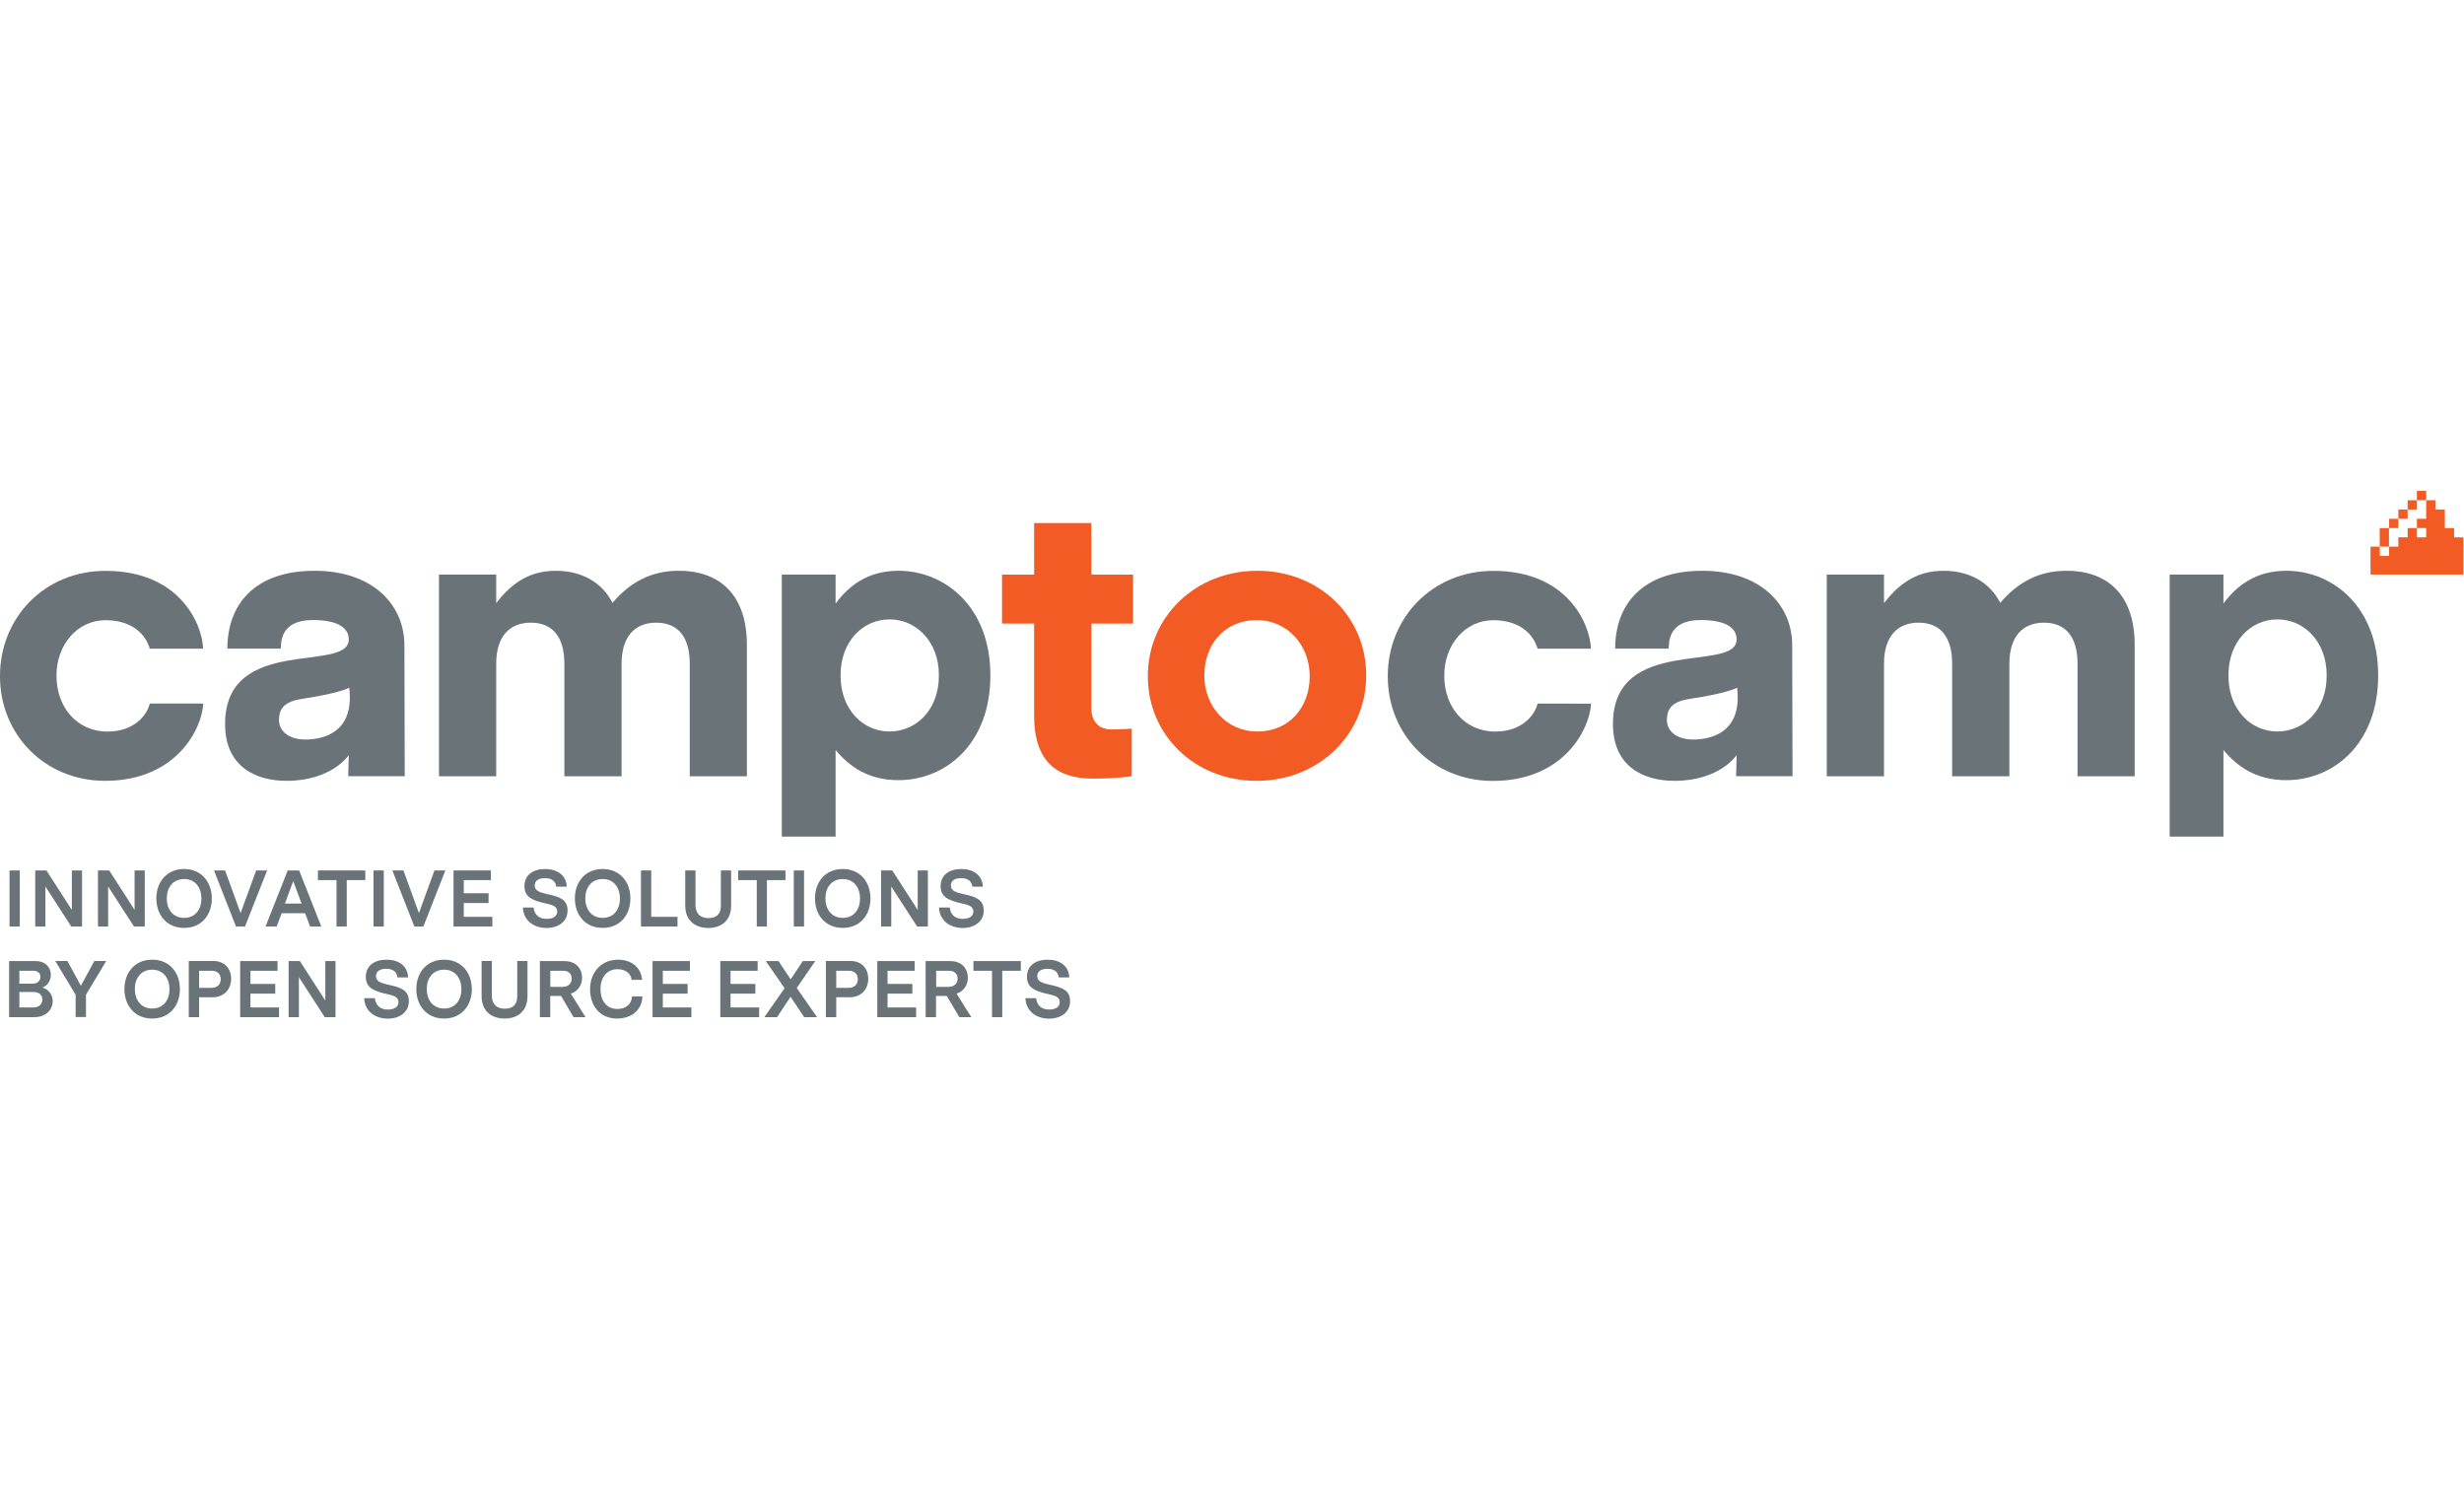 <?xml version="1.0" encoding="utf-8"?>
<!-- Generator: Adobe Illustrator 28.7.1, SVG Export Plug-In . SVG Version: 9.03 Build 54978)  -->
<svg version="1.1" id="Layer_1" xmlns="http://www.w3.org/2000/svg" xmlns:xlink="http://www.w3.org/1999/xlink" x="0px" y="0px"
	 width="400px" height="245px" viewBox="0 0 400 245" style="enable-background:new 0 0 400 245;" xml:space="preserve">
<style type="text/css">
	.Drop_x0020_Shadow{fill:none;}
	.Round_x0020_Corners_x0020_2_x0020_pt{fill:#FFFFFF;stroke:#231F20;stroke-miterlimit:10;}
	.Live_x0020_Reflect_x0020_X{fill:none;}
	.Bevel_x0020_Soft{fill:url(#SVGID_1_);}
	.Dusk{fill:#FFFFFF;}
	.Foliage_GS{fill:#FFDD00;}
	.Pompadour_GS{fill-rule:evenodd;clip-rule:evenodd;fill:#44ADE2;}
	.st0{fill:#DF1B12;}
	.st1{fill:#706D6E;}
	.st2{fill:#F1511B;}
	.st3{fill:#80CC28;}
	.st4{fill:#00ADEF;}
	.st5{fill:#FBBC09;}
	.st6{fill:#0081FB;}
	.st7{fill:url(#SVGID_00000178902225808123022250000012667609588279186878_);}
	.st8{fill:url(#SVGID_00000158004494010626491150000001642804160079309723_);}
	.st9{fill:#192830;}
	.st10{fill-rule:evenodd;clip-rule:evenodd;fill:#FCAF17;}
	.st11{fill-rule:evenodd;clip-rule:evenodd;fill:#231F20;}
	.st12{fill-rule:evenodd;clip-rule:evenodd;fill:#009DE6;}
	.st13{fill-rule:evenodd;clip-rule:evenodd;}
	.st14{fill:url(#SVGID_00000088823487184876017400000017061167366276615866_);}
	.st15{fill:url(#SVGID_00000007406612905600252270000017217210883678371498_);}
	.st16{fill:url(#SVGID_00000061467715844267399760000018027559884314655388_);}
	.st17{fill:url(#SVGID_00000004523322504436434590000011938024375060865951_);}
	.st18{fill:url(#SVGID_00000005236625373453821170000003428769968854536612_);}
	.st19{fill:url(#SVGID_00000179635116683254407910000012482716411989173674_);}
	.st20{fill:url(#SVGID_00000181071615630006927510000016080514127244220317_);}
	.st21{fill:#3A9948;}
	.st22{fill:url(#SVGID_00000010284312250573657120000003963025362959014533_);}
	.st23{fill:url(#SVGID_00000014600646570543174080000000028572407134273943_);}
	.st24{fill:#2E2D2C;}
	.st25{fill:#623D91;}
	.st26{fill:#009CDC;}
	.st27{fill:#E94278;}
	.st28{fill:#363640;}
	.st29{fill:#D73F3F;}
	.st30{fill:#FFFFFF;}
	.st31{fill:#003C83;}
	.st32{clip-path:url(#SVGID_00000055704860993869982920000016394672240484945318_);}
	.st33{fill:#FFFFFF;filter:url(#Adobe_OpacityMaskFilter);}
	.st34{mask:url(#mask0_1459_3946_00000088851539082733530560000007049357003075990677_);}
	.st35{fill:#0957C3;}
	.st36{fill:#92B667;}
	.st37{fill:#12386A;}
	.st38{fill:#ED6F32;}
	.st39{fill:#2C3F46;}
	.st40{fill:#6A7478;}
	.st41{fill:#F25C24;}
	.st42{fill:#35383F;}
	.st43{fill:#FF3333;}
	.st44{fill-rule:evenodd;clip-rule:evenodd;fill:#15B4E9;}
	.st45{fill-rule:evenodd;clip-rule:evenodd;fill:#0D4D8C;}
	.st46{clip-path:url(#SVGID_00000088095678908553566690000002400489490247555484_);}
	
		.st47{clip-path:url(#SVGID_00000119109018081680307170000008648314674283942056_);fill:url(#SVGID_00000013893251740887939930000016493512415871373971_);}
	.st48{fill:#100F0D;}
	.st49{fill:#8017E1;}
	.st50{fill:#001F2D;}
	.st51{fill:#CBCCCD;}
	.st52{fill:url(#SVGID_00000073709844606456650920000015986245837280750773_);}
	.st53{fill:url(#SVGID_00000008113994569307083400000007653682357002306238_);}
	.st54{fill:url(#SVGID_00000166634170391289233860000017618477030454357686_);}
	.st55{fill:url(#SVGID_00000142866569629540918320000009090002886246071179_);}
	.st56{fill:#6A6B6D;}
	.st57{fill:#7CD0EB;}
	.st58{fill:url(#SVGID_00000176023560069310394410000001592225246967535492_);}
	.st59{fill:url(#SVGID_00000059996363198392563550000001759041745976427400_);}
	.st60{fill:url(#SVGID_00000129176835921985497420000000574714256420200580_);}
	.st61{fill:#343533;}
	.st62{fill:#34E0A1;}
	.st63{fill:#04B14E;}
</style>
<linearGradient id="SVGID_1_" gradientUnits="userSpaceOnUse" x1="0" y1="-2120" x2="0.707" y2="-2119.293">
	<stop  offset="0" style="stop-color:#DEDFE3"/>
	<stop  offset="0.178" style="stop-color:#DADBDF"/>
	<stop  offset="0.361" style="stop-color:#CECFD3"/>
	<stop  offset="0.546" style="stop-color:#B9BCBF"/>
	<stop  offset="0.732" style="stop-color:#9CA0A2"/>
	<stop  offset="0.918" style="stop-color:#787D7E"/>
	<stop  offset="1" style="stop-color:#656B6C"/>
</linearGradient>
<g id="g10" transform="matrix(1.333,0,0,-1.333,0,206.107)">
	<g id="g12" transform="scale(0.1)">
		<path id="path14" class="st40" d="M11.1,307.5h30.7c14.4,0,22.4,9.4,22.4,19.4c0,7.3-4.3,14.3-12.7,16.6
			c6.8,2.3,10.4,9.1,10.4,15.6c0,8.2-5.9,16.7-18.4,16.7H11.1V307.5z M40.6,364c5.9,0,8.6-3.3,8.6-7.4c0-4.4-3.1-8.3-9.5-8.3H23.6
			V364H40.6z M41.3,338.1c6.8,0,10.3-4.3,10.3-9.1c0-4.9-3.5-9.7-11-9.7h-17v18.8H41.3z M98.5,345.7l-16.4,30.2H67.3l24.8-41.1
			v-27.2h12.6v27.2l24.7,41.1h-14.5L98.5,345.7z M185.3,377.5c-21.6,0-33.8-16.3-33.8-35.8c0-19.6,12.2-35.9,33.8-35.9
			c21.7,0,33.8,16.3,33.8,35.8C219.1,361.2,207,377.5,185.3,377.5 M185.3,365.3c14,0,21.1-10.9,21.1-23.8c0-12.9-7.2-23.5-21.1-23.5
			c-13.9,0-21.1,10.9-21.1,23.8C164.2,354.6,171.5,365.3,185.3,365.3 M230,307.5h12.5v24.2h16.1c15.2,0,22.9,10.6,22.9,22.7
			c0,11.1-7,21.5-21.6,21.5h-30V307.5z M257.9,364c7.1,0,10.9-4.2,10.9-10.3c0-6.3-4.1-10.5-11.4-10.5h-14.9V364H257.9z
			 M292.5,307.5h47.3v11.8H305v16.8h30.2V348H305v16h33v11.8h-45.5V307.5z M396.2,375.8v-48.1l-31,48.1h-13.7v-68.3H364v48.7
			l31.5-48.7h13.1v68.3H396.2z M497,356c-0.6,14.5-12.1,21.5-26.3,21.5c-14.2,0-25.2-6.9-25.2-20.9c0-12.5,8.3-17.1,25.4-20.9
			c7.8-1.7,14.4-3.3,14.4-9.9c0-5.6-4.7-9-12.9-9c-8.6,0-14.7,4.2-15.9,13.8h-13c0.6-16.1,13.6-24.9,28.7-24.9
			c14.1,0,25.7,7.4,25.7,21.3c0,12.8-8.8,16.6-24.1,19.8c-8.7,2-15.9,3.8-15.9,10.5c0,6,4.7,9.1,12.5,9.1c7,0,12.8-2.8,13.7-10.5
			H497z M540.8,377.5c-21.6,0-33.8-16.3-33.8-35.8c0-19.6,12.2-35.9,33.8-35.9c21.7,0,33.8,16.3,33.8,35.8
			C574.6,361.2,562.4,377.5,540.8,377.5 M540.8,365.3c14,0,21.1-10.9,21.1-23.8c0-12.9-7.2-23.5-21.1-23.5
			c-13.9,0-21.1,10.9-21.1,23.8C519.7,354.6,527,365.3,540.8,365.3 M629.9,332.6c0-10.2-5.8-14.8-15-14.8c-9.8,0-15.9,5.3-15.9,15.9
			v42.2h-12.5v-42.8c0-18,11.8-27.3,28.1-27.3c16.4,0,27.8,9.5,27.8,27.3v42.8h-12.5V332.6z M657.6,307.5h12.5v25.8h13.2l15.2-25.8
			h14.6l-17.9,28.6c8.8,3,13.7,10.6,13.7,19.4c0,10.5-6.7,20.3-21.9,20.3h-29.5V307.5z M686.1,364c6.7,0,10.2-4.2,10.2-9.5
			c0-5.8-4-10.1-11-10.1h-15.1V364H686.1z M769.7,332.8c-0.5-10.2-8.2-15.3-17.8-15.3c-14.4,0-20.6,11.5-20.6,24.2
			c0,14.2,7.7,24.2,21,24.2c9.6,0,16.2-5.4,16.9-13H782c-1.3,15.4-13.4,24.6-29.2,24.6c-20.6,0-34.2-15.4-34.2-36.1
			c0-18.4,10.5-35.6,33-35.6c16.2,0,30.1,9.1,30.8,27H769.7z M794.7,307.5H842v11.8h-34.8v16.8h30.2V348h-30.2v16h33v11.8h-45.5
			V307.5z M877.2,307.5h47.3v11.8h-34.8v16.8h30.2V348h-30.2v16h33v11.8h-45.5V307.5z M955.5,342.8l-24.6-35.3h15.4l16.5,24.8
			l16.6-24.8h15.6l-24.7,35.6l22.6,32.7h-15.2l-14.8-22.3l-14.8,22.3h-15.5L955.5,342.8z M1005.9,307.5h12.5v24.2h16.1
			c15.2,0,22.9,10.6,22.9,22.7c0,11.1-7,21.5-21.6,21.5h-30V307.5z M1033.8,364c7.1,0,10.9-4.2,10.9-10.3c0-6.3-4.1-10.5-11.4-10.5
			h-14.9V364H1033.8z M1068.4,307.5h47.3v11.8h-34.8v16.8h30.2V348h-30.2v16h33v11.8h-45.5V307.5z M1127.4,307.5h12.5v25.8h13.2
			l15.2-25.8h14.6l-17.9,28.6c8.8,3,13.7,10.6,13.7,19.4c0,10.5-6.7,20.3-21.9,20.3h-29.5V307.5z M1156,364c6.7,0,10.2-4.2,10.2-9.5
			c0-5.8-4-10.1-11-10.1h-15.1V364H1156z M1185.5,375.8V364h22.6v-56.5h12.5V364h22.6v11.8H1185.5z M1302.2,356
			c-0.6,14.5-12.1,21.5-26.3,21.5c-14.2,0-25.2-6.9-25.2-20.9c0-12.5,8.3-17.1,25.4-20.9c7.8-1.7,14.5-3.3,14.5-9.9
			c0-5.6-4.7-9-12.9-9c-8.6,0-14.7,4.2-15.9,13.8h-13c0.6-16.1,13.6-24.9,28.7-24.9c14.1,0,25.7,7.4,25.7,21.3
			c0,12.8-8.8,16.6-24.1,19.8c-8.7,2-15.9,3.8-15.9,10.5c0,6,4.7,9.1,12.5,9.1c7,0,12.8-2.8,13.7-10.5H1302.2"/>
		<path id="path16" class="st40" d="M11.6,417.9h12.5v68.3H11.6V417.9z M87.5,486.2v-48.1l-31,48.1H42.9v-68.3h12.4v48.7l31.5-48.7
			h13.1v68.3H87.5z M163.9,486.2v-48.1L133,486.2h-13.7v-68.3h12.4v48.7l31.5-48.7h13.1v68.3H163.9z M224.2,487.9
			c-21.6,0-33.8-16.3-33.8-35.8c0-19.6,12.2-35.9,33.8-35.9c21.7,0,33.8,16.3,33.8,35.8C257.9,471.6,245.8,487.9,224.2,487.9
			 M224.2,475.7c14,0,21.1-10.9,21.1-23.8c0-12.9-7.2-23.5-21.1-23.5c-13.9,0-21.1,10.9-21.1,23.8
			C203.1,465,210.4,475.7,224.2,475.7 M293,434.2l-18.9,52h-13.5l26.8-68.3h11l26.9,68.3h-13.3L293,434.2z M391.3,417.9l-27,68.3
			h-13.9l-27-68.3h13.6l6,16.2h28.6l6-16.2H391.3z M357.1,473.2l10.2-27.4H347L357.1,473.2z M387.2,486.2v-11.8h22.6v-56.5h12.5
			v56.5h22.6v11.8H387.2z M454.9,417.9h12.5v68.3h-12.5V417.9z M510.2,434.2l-18.9,52h-13.5l26.8-68.3h11l26.8,68.3h-13.3
			L510.2,434.2z M552.3,417.9h47.3v11.8h-34.8v16.8H595v11.9h-30.2v16h33v11.8h-45.5V417.9z M690.2,466.4
			c-0.6,14.4-12.1,21.5-26.3,21.5s-25.2-6.9-25.2-20.9c0-12.5,8.3-17.1,25.4-20.9c7.8-1.7,14.5-3.3,14.5-9.9c0-5.6-4.7-9-12.9-9
			c-8.6,0-14.7,4.2-15.9,13.8h-13c0.6-16.1,13.6-24.9,28.7-24.9c14.1,0,25.7,7.4,25.7,21.3c0,12.8-8.8,16.6-24.1,19.8
			c-8.7,2-15.9,3.8-15.9,10.5c0,6,4.7,9.1,12.5,9.1c7,0,12.8-2.8,13.7-10.4L690.2,466.4z M733.9,487.9c-21.6,0-33.8-16.3-33.8-35.8
			c0-19.6,12.2-35.9,33.8-35.9c21.7,0,33.8,16.3,33.8,35.8C767.7,471.6,755.6,487.9,733.9,487.9 M733.9,475.7
			c14,0,21.1-10.9,21.1-23.8c0-12.9-7.2-23.5-21.1-23.5c-13.9,0-21.1,10.9-21.1,23.8C712.8,465,720.1,475.7,733.9,475.7
			 M793.1,429.7v56.5h-12.5v-68.3h44.5v11.8L793.1,429.7z M877.9,442.9c0-10.1-5.8-14.8-15-14.8c-9.8,0-15.9,5.3-15.9,15.9v42.2
			h-12.5v-42.8c0-18,11.8-27.3,28.1-27.3c16.4,0,27.8,9.5,27.8,27.3v42.8h-12.5L877.9,442.9z M899,486.2v-11.8h22.6v-56.5H934v56.5
			h22.6v11.8L899,486.2z M966.7,417.9h12.5v68.3h-12.5V417.9z M1026.3,487.9c-21.6,0-33.8-16.3-33.8-35.8
			c0-19.6,12.2-35.9,33.8-35.9c21.7,0,33.8,16.3,33.8,35.8C1060.1,471.6,1048,487.9,1026.3,487.9 M1026.3,475.7
			c14,0,21.1-10.9,21.1-23.8c0-12.9-7.2-23.5-21.1-23.5s-21.1,10.9-21.1,23.8C1005.2,465,1012.5,475.7,1026.3,475.7 M1117.6,486.2
			v-48.1l-31,48.1H1073v-68.3h12.4v48.7l31.5-48.7h13.1v68.3L1117.6,486.2z M1197,466.4c-0.6,14.4-12.1,21.5-26.3,21.5
			c-14.2,0-25.2-6.9-25.2-20.9c0-12.5,8.3-17.1,25.4-20.9c7.8-1.7,14.5-3.3,14.5-9.9c0-5.6-4.7-9-12.9-9c-8.6,0-14.7,4.2-15.9,13.8
			h-13c0.6-16.1,13.6-24.9,28.7-24.9c14.1,0,25.7,7.4,25.7,21.3c0,12.8-8.8,16.6-24.1,19.8c-8.7,2-15.9,3.8-15.9,10.5
			c0,6,4.7,9.1,12.5,9.1c7,0,12.8-2.8,13.7-10.4H1197"/>
		<path id="path18" class="st41" d="M1663.8,723.2v0.9c0,70.6-56.4,127-132.5,127c-76.6,0-133.4-57.3-133.4-127.9v-0.9
			c0-70.6,56.4-127,132.5-127C1606.9,595.3,1663.8,652.6,1663.8,723.2 M1595,722.3c0-36.2-23.8-66.9-63.7-66.9
			c-38.5,0-64.6,31.6-64.6,67.8v0.9c0,36.2,23.8,66.9,63.7,66.9c38.5,0,64.6-31.6,64.6-67.8V722.3"/>
		<path id="path20" class="st40" d="M1206.1,723.2v0.9c0,82.1-54.5,127-111.9,127c-36.2,0-59.6-17-76.6-39.9v35.3h-65.5V527.4h65.5
			v105.4c16.5-19.7,39.4-36.7,76.6-36.7C1152.4,596.2,1206.1,641.1,1206.1,723.2 M1143.4,723.2c0-41.3-27.5-67.8-60.1-67.8
			c-32.5,0-59.6,27-59.6,67.8v0.9c0,40.8,27,67.8,59.6,67.8c32.5,0,60.1-27,60.1-67.8V723.2"/>
		<path id="path22" class="st40" d="M909.6,600.8v160c0,59.1-31.2,90.3-83,90.3c-33.5,0-59.1-13.8-80.7-39
			c-12.8,24.8-37.1,39-69.2,39c-35.3,0-56.4-18.8-72.4-39.4v34.8h-69.7V600.8h69.7v137.1c0,33,16,50,42.2,50c26.1,0,40.8-17,40.8-50
			V600.8h69.7v137.1c0,33,16,50,42.2,50c26.1,0,40.8-17,40.8-50V600.8H909.6"/>
		<path id="path24" class="st40" d="M492.9,600.9c0,0-0.4,118.2-0.4,159.5c0,48.9-38,90.7-109.6,90.7c-72.8,0-106-41.1-106-94.8h65
			c0.8,5.7-2.1,34.8,38.9,34.8c29.6,0,43.9-8.7,43.9-23.7c0-41.1-150.6,6.3-150.6-102.9c0-52.9,38.6-69.2,74.8-69.2
			c55.7,0,75.8,31.4,75.8,31.4l-0.6-25.8L492.9,600.9z M371.6,645.6c-19.8,0-31.8,10.3-31.8,23.5c0,15.1,7.3,23,29,26.2
			c45.3,6.7,56.5,13.4,56.5,13.4C432,653.3,392.7,645.6,371.6,645.6"/>
		<path id="path26" class="st40" d="M182.4,689.3c-3.2-13.6-18.7-34-51.3-34c-38,0-62.3,30.3-62.3,67.8v0.9
			c0,36.2,24.8,66.9,59.6,66.9c34.1,0,49.5-18.7,54-34.7h65c-1.1,30.7-29.2,94.8-118.6,94.8C53.6,851.1,0,793.3,0,723.2v-0.9
			c0-70.1,54.1-127,127.9-127c88.1,0,118.5,65.1,119.6,94.1H182.4"/>
		<path id="path28" class="st40" d="M2896.2,723.2v0.9c0,82.1-54.5,127-111.8,127c-36.2,0-59.6-17-76.6-39.9v35.3h-65.5V527.4h65.5
			v105.4c16.5-19.7,39.4-36.7,76.6-36.7C2842.6,596.2,2896.2,641.1,2896.2,723.2 M2833.5,723.2c0-41.3-27.5-67.8-60-67.8
			c-32.6,0-59.6,27-59.6,67.8v0.9c0,40.8,27.1,67.8,59.6,67.8c32.5,0,60-27,60-67.8V723.2"/>
		<path id="path30" class="st40" d="M2599.7,600.8v160c0,59.1-31.2,90.3-83,90.3c-33.5,0-59.1-13.8-80.7-39
			c-12.8,24.8-37.1,39-69.2,39c-35.3,0-56.4-18.8-72.4-39.4v34.8h-69.7V600.8h69.7v137.1c0,33,16.1,50,42.2,50
			c26.1,0,40.8-17,40.8-50V600.8h69.7v137.1c0,33,16,50,42.2,50c26.1,0,40.8-17,40.8-50V600.8H2599.7"/>
		<path id="path32" class="st40" d="M2183,600.9c0,0-0.4,118.2-0.4,159.5c0,48.9-38,90.7-109.6,90.7c-72.8,0-106-41.1-106-94.8h65.1
			c0.8,5.7-2.1,34.8,38.9,34.8c29.6,0,43.9-8.7,43.9-23.7c0-41.1-150.6,6.3-150.6-102.9c0-52.9,38.6-69.2,74.8-69.2
			c55.7,0,75.8,31.4,75.8,31.4l-0.6-25.8L2183,600.9z M2061.8,645.6c-19.8,0-31.8,10.3-31.8,23.5c0,15.1,7.3,23,29,26.2
			c45.3,6.7,56.5,13.4,56.5,13.4C2122.2,653.3,2082.8,645.6,2061.8,645.6"/>
		<path id="path34" class="st40" d="M1872.5,689.3c-3.2-13.6-18.7-34-51.3-34c-38,0-62.3,30.3-62.3,67.8v0.9
			c0,36.2,24.8,66.9,59.6,66.9c34.1,0,49.5-18.7,54-34.7h65c-1.1,30.7-29.2,94.8-118.6,94.8c-75.2,0-128.8-57.8-128.8-127.9v-0.9
			c0-70.1,54.1-127,127.9-127c88.1,0,118.5,65.1,119.6,94.1H1872.5"/>
		<path id="path36" class="st41" d="M3000,846.5v45.3h-11.3v11.3h-11.3v22.6H2966V937h-11.3v-22.6h-11.3v-11.3h11.3v-11.3h-11.3
			v11.3h-11.3v-11.3h-11.3v-11.3h-11.3v-11.3h-11.3v11.3h-11.3v-34H3000z M2943.4,937h-11.3v-11.3h11.3V937z M2932.1,925.7h-11.3
			v-11.3h11.3V925.7z M2920.8,914.4h-11.3v-11.3h11.3V914.4z M2909.4,903.1h-11.3v-22.6h11.3V903.1z M2943.4,937.1h11.3v11.3h-11.3
			V937.1"/>
		<path id="path38" class="st41" d="M1378.3,658.9c0,0-9.2-1-24.8-1c-15.5,0-24.4,9.7-24.4,25.9v103h50.8v59.6h-50.8v62.8h-69.7
			v-62.8h-39.1v-59.6h39.1V674.7c0-56.9,28.6-76.7,71.5-76.7c30,0,47.3,2.9,47.3,2.9L1378.3,658.9"/>
	</g>
</g>
</svg>

